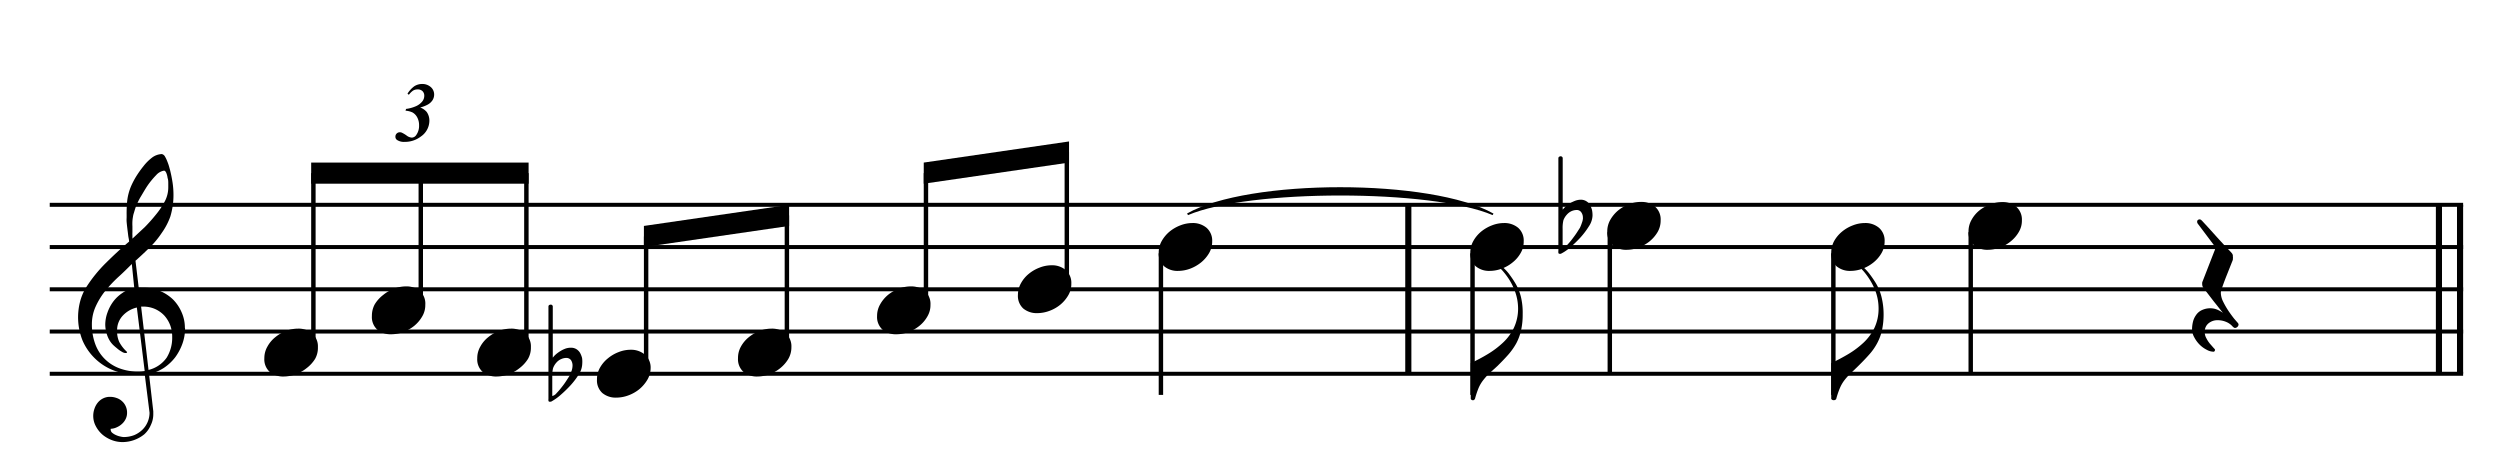 <svg id="レイヤー_1" data-name="レイヤー 1" xmlns="http://www.w3.org/2000/svg" viewBox="0 0 293.56 55.58"><defs><style>.cls-1,.cls-2,.cls-3{fill:none;stroke:#000;stroke-miterlimit:10;}.cls-1{stroke-width:0.72px;}.cls-2{stroke-width:0.47px;}.cls-3{stroke-width:0.52px;}</style></defs><path d="M21.73,38.53a5.33,5.33,0,0,1-.31,1.83,6.3,6.3,0,0,1-.85,1.6,5.62,5.62,0,0,1-1.33,1.24,5.49,5.49,0,0,1-1.74.73L18,48.3c0,.1,0,.17,0,.2v.15a2.91,2.91,0,0,1-.29,1.26A3.06,3.06,0,0,1,16.94,51a4.08,4.08,0,0,1-2.59.91,3.53,3.53,0,0,1-1.19-.22,3.88,3.88,0,0,1-1.1-.63,3.36,3.36,0,0,1-.8-1A2.55,2.55,0,0,1,11.09,48a2.28,2.28,0,0,1,.39-.72,1.84,1.84,0,0,1,.61-.49,1.75,1.75,0,0,1,.83-.19,2.17,2.17,0,0,1,.76.13,1.77,1.77,0,0,1,.65.38,1.7,1.7,0,0,1,.43.59,1.76,1.76,0,0,1,.16.76,1.6,1.6,0,0,1-.16.73,1.83,1.83,0,0,1-.42.57,2.16,2.16,0,0,1-.62.41,1.82,1.82,0,0,1-.72.18.24.24,0,0,0,0,.12.47.47,0,0,0,.19.36,1.82,1.82,0,0,0,.43.26,2.43,2.43,0,0,0,.52.17,2.1,2.1,0,0,0,.38.06,3.48,3.48,0,0,0,1.25-.23,3.17,3.17,0,0,0,.92-.6,2.78,2.78,0,0,0,.64-.92,2.83,2.83,0,0,0,.23-1.11L17,44l-.33,0h-.58a7.36,7.36,0,0,1-2.76-.51,6.44,6.44,0,0,1-2.19-1.41A6.57,6.57,0,0,1,9.7,40a7.36,7.36,0,0,1-.3-4.57,6.14,6.14,0,0,1,.7-1.66,16.52,16.52,0,0,1,2.31-2.87c.91-.9,1.82-1.75,2.75-2.53,0-.22-.08-.47-.11-.75s-.07-.55-.1-.81-.06-.52-.08-.76,0-.42,0-.55v-.2a15.44,15.44,0,0,1,.06-1.66,6.24,6.24,0,0,1,.48-1.82,9.56,9.56,0,0,1,.56-1.07,12.27,12.27,0,0,1,.88-1.24,5.49,5.49,0,0,1,1-1A2.06,2.06,0,0,1,19,18.09a.56.56,0,0,1,.36.27,3.88,3.88,0,0,1,.29.61,5.46,5.46,0,0,1,.23.68c.06.22.11.38.13.49.09.38.18.81.25,1.28a9.6,9.6,0,0,1,.11,1.42V23A8.71,8.71,0,0,1,20,25.43,7.87,7.87,0,0,1,19,27.34,10.66,10.66,0,0,1,17.64,29c-.53.52-1.1,1.06-1.73,1.62l.38,3.17a1.37,1.37,0,0,1,.36,0H17a4.35,4.35,0,0,1,1.82.39,5,5,0,0,1,1.51,1,4.86,4.86,0,0,1,1,1.5,4.46,4.46,0,0,1,.38,1.82Zm-5.66-2.42a3.25,3.25,0,0,0-1.62.92,2.48,2.48,0,0,0-.7,1.74A3.06,3.06,0,0,0,14,40.15a4.25,4.25,0,0,0,.86,1.12.17.17,0,0,1,.06.12v0a.16.16,0,0,1-.14.06h-.1a.88.88,0,0,1-.36-.14,3.1,3.1,0,0,1-.51-.35c-.17-.14-.34-.28-.5-.43a2.75,2.75,0,0,1-.35-.41,3.32,3.32,0,0,1-.45-1,3.72,3.72,0,0,1-.15-1,4.23,4.23,0,0,1,.26-1.42,4.85,4.85,0,0,1,.71-1.33,4.44,4.44,0,0,1,1.09-1,2.79,2.79,0,0,1,1.35-.51L15.48,31c-.51.51-1,1-1.59,1.53a15.57,15.57,0,0,0-1.53,1.63A8.59,8.59,0,0,0,11.23,36a5,5,0,0,0-.44,2.07,6.63,6.63,0,0,0,.38,2.29A4.78,4.78,0,0,0,14,43.24a6.15,6.15,0,0,0,2.21.39,5,5,0,0,0,.78-.06ZM19.76,22c0-.06,0-.21,0-.43s0-.45-.08-.67a2.42,2.42,0,0,0-.15-.59q-.12-.27-.27-.27a1.56,1.56,0,0,0-.92.52,9.76,9.76,0,0,0-1,1.21c-.32.47-.61,1-.87,1.42a9.26,9.26,0,0,0-.55,1.17c-.08.24-.14.45-.19.62a2.42,2.42,0,0,0-.12.5,3.65,3.65,0,0,0-.06.49,5.44,5.44,0,0,0,0,.6V27c0,.08,0,.18,0,.28a2.76,2.76,0,0,0,0,.37c0,.14,0,.26,0,.37L17,26.67a19.26,19.26,0,0,0,1.34-1.51,9.08,9.08,0,0,0,1.05-1.59A3.53,3.53,0,0,0,19.76,22Zm.46,17.54A3.84,3.84,0,0,0,20,38.23a3.68,3.68,0,0,0-.69-1.16,3.4,3.4,0,0,0-1.09-.78A3.47,3.47,0,0,0,16.85,36l-.28,0,.87,7.44A3.65,3.65,0,0,0,19.57,42,4.46,4.46,0,0,0,20.22,39.58Z"/><line class="cls-1" x1="165.37" y1="24.05" x2="165.37" y2="43.89"/><line class="cls-1" x1="288.87" y1="24.05" x2="288.87" y2="43.89"/><line class="cls-1" x1="286.39" y1="24.05" x2="286.39" y2="43.89"/><line class="cls-2" x1="5.84" y1="24.05" x2="289.23" y2="24.05"/><line class="cls-2" x1="5.84" y1="29.01" x2="289.23" y2="29.01"/><line class="cls-2" x1="5.84" y1="33.97" x2="289.23" y2="33.97"/><line class="cls-2" x1="5.84" y1="38.93" x2="289.23" y2="38.93"/><line class="cls-2" x1="5.84" y1="43.89" x2="289.23" y2="43.89"/><path d="M37.33,40.76A2.64,2.64,0,0,1,37,42.14,4.06,4.06,0,0,1,36,43.23a4.36,4.36,0,0,1-1.28.72,4.12,4.12,0,0,1-1.4.26,2.48,2.48,0,0,1-1.65-.54,2,2,0,0,1-.63-1.6,2.72,2.72,0,0,1,.36-1.37,3.61,3.61,0,0,1,.92-1.1,4.46,4.46,0,0,1,1.27-.74,3.87,3.87,0,0,1,1.4-.27,2.47,2.47,0,0,1,1.66.56A2,2,0,0,1,37.33,40.76Z"/><line class="cls-3" x1="36.8" y1="40.67" x2="36.8" y2="20.33"/><path d="M49.94,35.79a2.59,2.59,0,0,1-.37,1.38,4,4,0,0,1-.94,1.1,4.49,4.49,0,0,1-1.28.72,4.12,4.12,0,0,1-1.4.26,2.46,2.46,0,0,1-1.65-.54,2,2,0,0,1-.63-1.6A2.82,2.82,0,0,1,44,35.74,4,4,0,0,1,45,34.63a4.43,4.43,0,0,1,1.27-.73,3.87,3.87,0,0,1,1.4-.27,2.47,2.47,0,0,1,1.66.56A2,2,0,0,1,49.94,35.79Z"/><line class="cls-3" x1="49.41" y1="35.71" x2="49.41" y2="20.33"/><path d="M62.34,40.76A2.64,2.64,0,0,1,62,42.14,4.06,4.06,0,0,1,61,43.23a4.36,4.36,0,0,1-1.28.72,4.12,4.12,0,0,1-1.4.26,2.48,2.48,0,0,1-1.65-.54,2,2,0,0,1-.63-1.6,2.72,2.72,0,0,1,.36-1.37,3.61,3.61,0,0,1,.92-1.1,4.6,4.6,0,0,1,1.27-.74,3.91,3.91,0,0,1,1.4-.27,2.51,2.51,0,0,1,1.67.56A2,2,0,0,1,62.34,40.76Z"/><line class="cls-3" x1="61.81" y1="40.67" x2="61.81" y2="20.33"/><polyline points="36.54 19.09 62.07 19.09 62.07 21.57 36.54 21.57"/><path d="M76.4,43.24A2.74,2.74,0,0,1,76,44.62a4.25,4.25,0,0,1-.94,1.09,4.49,4.49,0,0,1-1.28.72,4.12,4.12,0,0,1-1.4.26,2.45,2.45,0,0,1-1.65-.54,2,2,0,0,1-.63-1.6,2.71,2.71,0,0,1,.35-1.37,3.79,3.79,0,0,1,.93-1.1,4.46,4.46,0,0,1,1.27-.74,3.85,3.85,0,0,1,1.39-.27,2.5,2.5,0,0,1,1.67.56A2,2,0,0,1,76.4,43.24Z"/><path d="M68.37,42.7A2.44,2.44,0,0,1,68,43.91a8.82,8.82,0,0,1-1,1.33,14.77,14.77,0,0,1-1.21,1.17,5.93,5.93,0,0,1-1.09.76.2.2,0,0,0-.08,0l-.08,0a.13.13,0,0,1-.14-.13.9.9,0,0,1,0-.21V36c0-.14.09-.22.28-.23a.2.2,0,0,1,.16.07.17.17,0,0,1,.07.14V42a2.74,2.74,0,0,1,.41-.43,4.33,4.33,0,0,1,.54-.38,3.38,3.38,0,0,1,.58-.27,2,2,0,0,1,.58-.09,1.23,1.23,0,0,1,.65.16,1.32,1.32,0,0,1,.44.44,2.59,2.59,0,0,1,.24.61A3.07,3.07,0,0,1,68.37,42.7Zm-1.14.24a1.15,1.15,0,0,0-.18-.65.68.68,0,0,0-.57-.26,1.44,1.44,0,0,0-.55.12,1.52,1.52,0,0,0-.58.41,2,2,0,0,0-.41.68,3.9,3.9,0,0,0-.09,1v2.26h0a.88.88,0,0,0,.5-.33,7.67,7.67,0,0,0,.61-.71,8.14,8.14,0,0,0,.58-.81l.34-.53a5.89,5.89,0,0,0,.24-.58A2,2,0,0,0,67.23,42.94Z"/><line class="cls-3" x1="75.87" y1="43.15" x2="75.87" y2="27.77"/><path d="M92.93,40.76a2.73,2.73,0,0,1-.36,1.38,4.1,4.1,0,0,1-.95,1.09,4.36,4.36,0,0,1-1.28.72,4.07,4.07,0,0,1-1.4.26,2.44,2.44,0,0,1-1.64-.54,2,2,0,0,1-.64-1.6A2.72,2.72,0,0,1,87,40.7a3.75,3.75,0,0,1,.92-1.1,4.6,4.6,0,0,1,1.27-.74,3.91,3.91,0,0,1,1.4-.27,2.5,2.5,0,0,1,1.67.56A2,2,0,0,1,92.93,40.76Z"/><line class="cls-3" x1="92.4" y1="40.67" x2="92.4" y2="25.29"/><polyline points="75.61 26.53 92.66 24.05 92.66 26.53 75.61 29.01"/><path d="M109.26,35.79a2.59,2.59,0,0,1-.37,1.38,3.8,3.8,0,0,1-.94,1.1,4.36,4.36,0,0,1-1.28.72,4.07,4.07,0,0,1-1.4.26,2.44,2.44,0,0,1-1.64-.54,2,2,0,0,1-.64-1.6,2.72,2.72,0,0,1,.36-1.37,3.93,3.93,0,0,1,.92-1.11,4.57,4.57,0,0,1,1.27-.73,3.91,3.91,0,0,1,1.4-.27,2.51,2.51,0,0,1,1.67.56A2,2,0,0,1,109.26,35.79Z"/><line class="cls-3" x1="108.73" y1="35.71" x2="108.73" y2="20.33"/><path d="M125.8,33.31a2.59,2.59,0,0,1-.37,1.38,4.1,4.1,0,0,1-.94,1.1,4.36,4.36,0,0,1-1.28.72,4.12,4.12,0,0,1-1.4.26,2.48,2.48,0,0,1-1.65-.54,2,2,0,0,1-.63-1.61,2.75,2.75,0,0,1,.36-1.37,3.73,3.73,0,0,1,.92-1.1,4.43,4.43,0,0,1,1.27-.73,3.87,3.87,0,0,1,1.4-.27,2.47,2.47,0,0,1,1.66.56A2,2,0,0,1,125.8,33.31Z"/><line class="cls-3" x1="125.27" y1="33.23" x2="125.27" y2="17.85"/><polyline points="108.47 19.09 125.53 16.61 125.53 19.09 108.47 21.57"/><line class="cls-3" x1="136.32" y1="29.75" x2="136.32" y2="46.37"/><path d="M142.34,28.35a2.69,2.69,0,0,1-.37,1.38,4.09,4.09,0,0,1-.94,1.09,4.66,4.66,0,0,1-1.28.73,4.12,4.12,0,0,1-1.4.26,2.45,2.45,0,0,1-1.65-.54,2,2,0,0,1-.64-1.61,2.75,2.75,0,0,1,.36-1.37,4.06,4.06,0,0,1,.92-1.1,4.57,4.57,0,0,1,1.27-.73,3.91,3.91,0,0,1,1.4-.27,2.5,2.5,0,0,1,1.67.56A2,2,0,0,1,142.34,28.35Z"/><path d="M47.62,13l.06-.21a4.15,4.15,0,0,0,1.09-.29,2,2,0,0,0,.8-.57,1.07,1.07,0,0,0,.25-.69.74.74,0,0,0-.22-.55A.81.81,0,0,0,49,10.5a1,1,0,0,0-.5.14,2.24,2.24,0,0,0-.49.49L47.85,11a3.06,3.06,0,0,1,.81-.88,1.73,1.73,0,0,1,.92-.26,1.5,1.5,0,0,1,1,.36,1.15,1.15,0,0,1,.4.87,1.24,1.24,0,0,1-.2.69,1.58,1.58,0,0,1-.57.51,3.61,3.61,0,0,1-.87.33,1.87,1.87,0,0,1,.76.52,1.74,1.74,0,0,1,.32,1,2.26,2.26,0,0,1-1,1.89,3.07,3.07,0,0,1-1.91.63,1.45,1.45,0,0,1-.88-.22.45.45,0,0,1-.2-.39.5.5,0,0,1,.15-.37.52.52,0,0,1,.38-.15.59.59,0,0,1,.23.05,3.66,3.66,0,0,1,.55.33,1.14,1.14,0,0,0,.61.25.66.66,0,0,0,.53-.31,1.85,1.85,0,0,0,.33-1.13,1.92,1.92,0,0,0-.21-.92,1.43,1.43,0,0,0-.55-.59A2.24,2.24,0,0,0,47.62,13Z"/><path d="M178.8,36.89a8.27,8.27,0,0,1-.19,1.89,6,6,0,0,1-.55,1.51,7.62,7.62,0,0,1-.93,1.33c-.38.43-.81.88-1.3,1.36l-1,.91a8,8,0,0,0-.68.77,4.17,4.17,0,0,0-.52.88,9.65,9.65,0,0,0-.43,1.29.25.25,0,0,1-.08.1A.38.38,0,0,1,173,47a.3.3,0,0,1-.3-.16V42.64c.69-.32,1.36-.67,2-1.06a10.37,10.37,0,0,0,1.78-1.34,5.85,5.85,0,0,0,1.28-1.73,5.3,5.3,0,0,0,.5-2.26,5.92,5.92,0,0,0-.35-2,7.56,7.56,0,0,0-.73-1.48,9.15,9.15,0,0,0-.76-1,1.94,1.94,0,0,1-.35-.45c0-.07,0-.1.1-.12a.25.25,0,0,1,.18.08,5.67,5.67,0,0,1,.83.86c.25.34.47.65.64.93a5.93,5.93,0,0,1,.78,1.82A8,8,0,0,1,178.8,36.89Z"/><line class="cls-3" x1="172.91" y1="29.75" x2="172.91" y2="46.37"/><path d="M178.92,28.35a2.59,2.59,0,0,1-.37,1.38,3.76,3.76,0,0,1-.94,1.09,4.39,4.39,0,0,1-1.28.73,4.07,4.07,0,0,1-1.4.26,2.44,2.44,0,0,1-1.64-.54,2,2,0,0,1-.64-1.61,2.75,2.75,0,0,1,.36-1.37,3.89,3.89,0,0,1,.92-1.1,4.57,4.57,0,0,1,1.27-.73,3.91,3.91,0,0,1,1.4-.27,2.51,2.51,0,0,1,1.67.56A2,2,0,0,1,178.92,28.35Z"/><line class="cls-3" x1="189.03" y1="27.27" x2="189.03" y2="43.89"/><path d="M195,25.87a2.68,2.68,0,0,1-.36,1.38,4.09,4.09,0,0,1-.94,1.09,4.66,4.66,0,0,1-1.28.73,4.12,4.12,0,0,1-1.4.26,2.45,2.45,0,0,1-1.65-.54,2,2,0,0,1-.64-1.61,2.75,2.75,0,0,1,.36-1.37,4.06,4.06,0,0,1,.92-1.1,4.57,4.57,0,0,1,1.27-.73,3.91,3.91,0,0,1,1.4-.27,2.5,2.5,0,0,1,1.67.56A2,2,0,0,1,195,25.87Z"/><path d="M187,25.34a2.44,2.44,0,0,1-.41,1.21,9.35,9.35,0,0,1-1,1.33,14.77,14.77,0,0,1-1.21,1.17,5.12,5.12,0,0,1-1.1.75l-.08,0a.1.1,0,0,1-.07,0,.13.13,0,0,1-.14-.13.82.82,0,0,1,0-.21V18.59q0-.21.27-.24a.24.24,0,0,1,.17.07.21.21,0,0,1,.07.15v6.05a2.68,2.68,0,0,1,.41-.42,3.39,3.39,0,0,1,.53-.38,3.86,3.86,0,0,1,.59-.27,2,2,0,0,1,.58-.1,1.24,1.24,0,0,1,1.09.61,2.69,2.69,0,0,1,.24.6A3.14,3.14,0,0,1,187,25.34Zm-1.13.24a1.06,1.06,0,0,0-.19-.65.63.63,0,0,0-.56-.27,1.53,1.53,0,0,0-.56.12,1.64,1.64,0,0,0-.57.42,2,2,0,0,0-.41.67,4,4,0,0,0-.09,1v2.26h0a1,1,0,0,0,.5-.33,7.67,7.67,0,0,0,.61-.71c.21-.28.41-.54.58-.81l.34-.53a4.12,4.12,0,0,0,.23-.58A1.81,1.81,0,0,0,185.88,25.58Z"/><path d="M221.18,36.89a8.88,8.88,0,0,1-.19,1.89,6,6,0,0,1-.56,1.51,6.68,6.68,0,0,1-.93,1.33c-.38.43-.81.88-1.3,1.36l-.94.91a6.94,6.94,0,0,0-.69.77,4.15,4.15,0,0,0-.51.88,9.5,9.5,0,0,0-.44,1.29.19.19,0,0,1-.08.1.34.34,0,0,1-.22.06.32.32,0,0,1-.23-.08.33.33,0,0,1-.06-.08V42.64a22.69,22.69,0,0,0,2-1.06,10.45,10.45,0,0,0,1.79-1.34,6,6,0,0,0,1.28-1.73,5.3,5.3,0,0,0,.49-2.26,5.92,5.92,0,0,0-.34-2,7.56,7.56,0,0,0-.74-1.48,8.08,8.08,0,0,0-.75-1,1.94,1.94,0,0,1-.35-.45c0-.07,0-.1.1-.12a.27.27,0,0,1,.18.08,5.63,5.63,0,0,1,.82.86c.26.34.47.65.65.93a5.93,5.93,0,0,1,.78,1.82A8.56,8.56,0,0,1,221.18,36.89Z"/><line class="cls-3" x1="215.28" y1="29.75" x2="215.28" y2="46.37"/><path d="M221.3,28.35a2.69,2.69,0,0,1-.37,1.38,3.92,3.92,0,0,1-.94,1.09,4.52,4.52,0,0,1-1.28.73,4.12,4.12,0,0,1-1.4.26,2.45,2.45,0,0,1-1.65-.54,2,2,0,0,1-.63-1.61,2.85,2.85,0,0,1,.35-1.37,3.92,3.92,0,0,1,.93-1.1,4.43,4.43,0,0,1,1.27-.73,3.87,3.87,0,0,1,1.4-.27,2.47,2.47,0,0,1,1.66.56A2,2,0,0,1,221.3,28.35Z"/><line class="cls-3" x1="231.41" y1="27.27" x2="231.41" y2="43.89"/><path d="M237.42,25.87a2.59,2.59,0,0,1-.37,1.38,3.92,3.92,0,0,1-.94,1.09,4.39,4.39,0,0,1-1.28.73,4.12,4.12,0,0,1-1.4.26,2.48,2.48,0,0,1-1.65-.54,2,2,0,0,1-.63-1.61,2.75,2.75,0,0,1,.36-1.37,3.73,3.73,0,0,1,.92-1.1A4.57,4.57,0,0,1,233.7,24a3.91,3.91,0,0,1,1.4-.27,2.51,2.51,0,0,1,1.67.56A2,2,0,0,1,237.42,25.87Z"/><path d="M262.74,37.88a.35.35,0,0,1,.12.26.46.46,0,0,1-.4.37.27.27,0,0,1-.17-.06l-.11-.09a2,2,0,0,0-.8-.57,2.52,2.52,0,0,0-1-.19,1.62,1.62,0,0,0-1,.33,1.23,1.23,0,0,0-.49,1V39a1.44,1.44,0,0,0,.19.72,3.6,3.6,0,0,0,.41.63l.42.48c.13.13.19.21.19.25a.3.3,0,0,1-.05.14.14.14,0,0,1-.13.08h0a1.7,1.7,0,0,1-.8-.23,3.19,3.19,0,0,1-.83-.6,3.6,3.6,0,0,1-.63-.86,2,2,0,0,1-.26-.95,3.66,3.66,0,0,1,.11-.88,2.25,2.25,0,0,1,.35-.77,1.67,1.67,0,0,1,.62-.56,2.36,2.36,0,0,1,.93-.25h.13a2.09,2.09,0,0,1,.79.15,3.46,3.46,0,0,1,.7.39c-.14-.17-.34-.41-.57-.71s-.48-.59-.71-.9l-.63-.82c-.19-.25-.31-.4-.35-.47a.68.68,0,0,1-.18-.48.88.88,0,0,1,0-.17.64.64,0,0,1,.06-.18L260,29.54l0,0a1.17,1.17,0,0,0,.12-.43.32.32,0,0,0-.06-.2l-2-2.66A.4.4,0,0,1,258,26a.22.22,0,0,1,.08-.16.31.31,0,0,1,.19-.08.29.29,0,0,1,.17.05l.11.09.73.79,1,1.11c.35.39.69.75,1,1.09l.69.72.1.12a.52.52,0,0,1,.12.26.59.59,0,0,1,0,.14.72.72,0,0,1,0,.28l0,.1-.69,1.74c-.19.47-.35.9-.49,1.29s-.21.65-.23.74v.16a2.5,2.5,0,0,0,.28,1,9.68,9.68,0,0,0,.63,1.09q.35.51.66.9Z"/><path d="M139.37,25.08c7.24-4.13,28.73-4.13,36,0l-.1.18c-7.14-3.07-28.63-3.07-35.77,0l-.1-.18"/></svg>